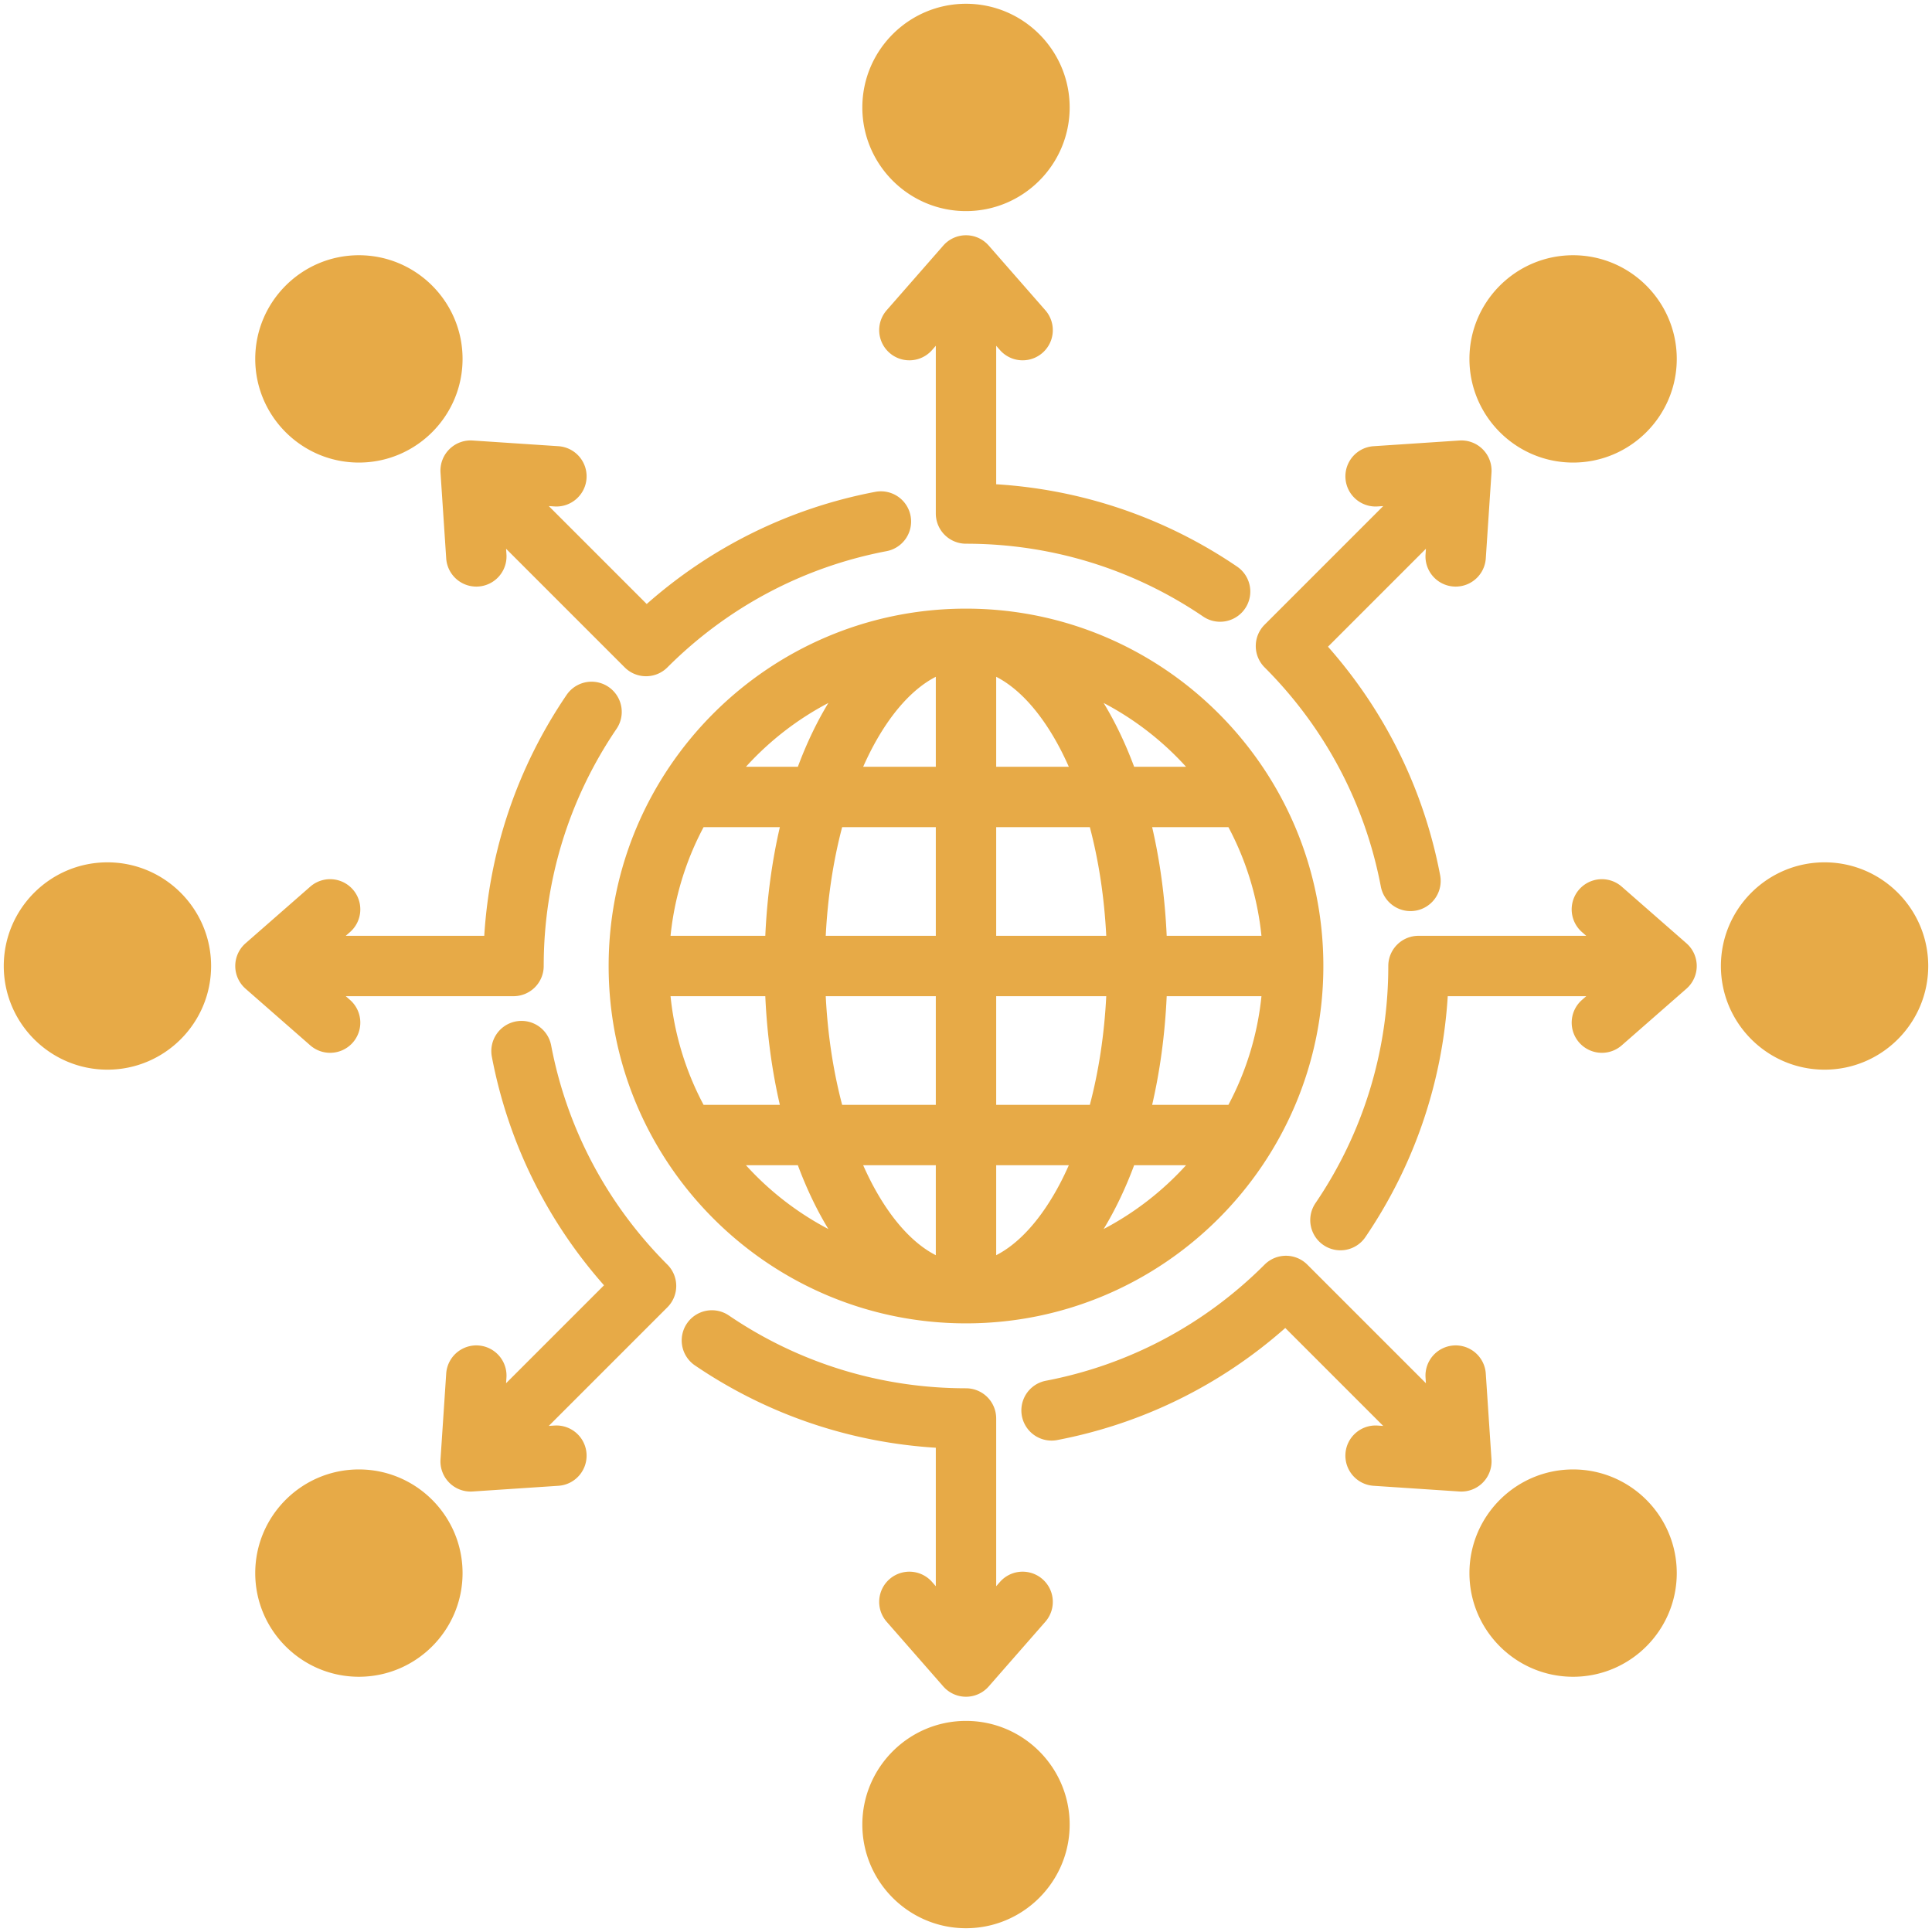 <svg xmlns="http://www.w3.org/2000/svg" version="1.1" xmlns:xlink="http://www.w3.org/1999/xlink" width="512" height="512" x="0" y="0" viewBox="0 0 512 512" style="enable-background:new 0 0 512 512" xml:space="preserve" class=""><g><path d="M248 383.665c-22.891-1.414-44.816-8.884-63.839-21.819a8 8 0 0 1 8.996-13.232c18.566 12.624 40.297 19.296 62.843 19.296a8 8 0 0 1 8 8v44.459l.987-1.127a8 8 0 1 1 12.039 10.539l-15.006 17.142a8 8 0 0 1-12.039 0l-15.006-17.141a8 8 0 0 1 .75-11.289 8 8 0 0 1 11.289.75l.986 1.127zM95.113 122.584c15.147 0 27.471-12.324 27.471-27.471 0-15.148-12.324-27.472-27.471-27.472S67.642 79.965 67.642 95.113s12.323 27.471 27.471 27.471zm-7.629 156.422a8 8 0 0 0 5.273-14.019L91.63 264h44.459a8 8 0 0 0 8-8c0-22.547 6.672-44.277 19.296-62.843a8 8 0 0 0-13.232-8.996c-12.935 19.022-20.405 40.948-21.819 63.839H91.629l1.127-.987a8 8 0 0 0-10.539-12.039L65.076 249.98a8 8 0 0 0 0 12.039l17.141 15.006a7.973 7.973 0 0 0 5.267 1.981zM256 55.943c15.148 0 27.472-12.324 27.472-27.472C283.471 13.324 271.147 1 256 1s-27.471 12.324-27.471 27.471c-.001 15.148 12.323 27.472 27.471 27.472zm160.887 66.641c15.148 0 27.472-12.324 27.472-27.471s-12.324-27.471-27.472-27.471c-15.147 0-27.471 12.324-27.471 27.471s12.323 27.471 27.471 27.471zm30.036 127.396-17.142-15.005a8 8 0 1 0-10.539 12.039l1.127.986h-44.458a8 8 0 0 0-8 8c0 22.547-6.673 44.278-19.296 62.843a8 8 0 0 0 2.117 11.114 7.995 7.995 0 0 0 11.114-2.116c12.936-19.024 20.407-40.947 21.82-63.84h36.706l-1.128.987a8 8 0 0 0 5.272 14.019c1.87 0 3.749-.652 5.266-1.981l17.141-15.007a8 8 0 0 0 0-12.039zm36.606-21.452c-15.148 0-27.472 12.324-27.472 27.471 0 15.148 12.324 27.472 27.472 27.472C498.676 283.471 511 271.147 511 256c0-15.148-12.324-27.472-27.471-27.472zm-455.058.001C13.324 228.529 1 240.853 1 256s12.324 27.471 27.471 27.471c15.148 0 27.472-12.324 27.472-27.471s-12.324-27.471-27.472-27.471zM264 91.629l.987 1.128a8 8 0 0 0 12.039-10.539L262.02 65.077a8 8 0 0 0-12.039 0l-15.005 17.142a8 8 0 0 0 12.039 10.539l.985-1.127v44.458a8 8 0 0 0 8 8c22.548 0 44.279 6.672 62.843 19.296a7.95 7.95 0 0 0 4.491 1.385 8 8 0 0 0 4.506-14.616c-19.024-12.936-40.947-20.407-63.84-21.819zM350.703 256c0 52.22-42.484 94.704-94.704 94.704-52.219 0-94.703-42.484-94.703-94.704s42.484-94.704 94.703-94.704c52.22 0 94.704 42.484 94.704 94.704zm-153.018-52.797h13.755c2.312-6.209 5.029-11.882 8.088-16.913a79.21 79.21 0 0 0-21.843 16.913zM177.701 248h25.112c.459-10.177 1.786-19.851 3.857-28.797h-20.212A78.065 78.065 0 0 0 177.701 248zm28.968 44.797c-2.07-8.945-3.398-18.62-3.857-28.797H177.7a78.082 78.082 0 0 0 8.756 28.797zm12.859 32.913c-3.06-5.031-5.777-10.704-8.089-16.913h-13.755a79.176 79.176 0 0 0 21.844 16.913zM248 308.797h-19.25a86.04 86.04 0 0 0 2.282 4.754c4.913 9.389 10.834 15.969 16.968 19.091zM248 264h-29.17c.509 10.152 1.993 19.878 4.348 28.797H248zm0-44.797h-24.822c-2.354 8.919-3.839 18.645-4.348 28.797H248zm0-39.845c-6.133 3.122-12.055 9.703-16.968 19.091a85.327 85.327 0 0 0-2.282 4.754H248zm44.471 6.932c3.06 5.031 5.776 10.704 8.089 16.913h13.755a79.214 79.214 0 0 0-21.844-16.913zM264 203.203h19.249a86.04 86.04 0 0 0-2.282-4.754c-4.913-9.388-10.834-15.969-16.967-19.091zM264 248h29.168c-.509-10.152-1.993-19.878-4.347-28.797H264zm19.25 60.797H264v23.845c6.133-3.123 12.054-9.703 16.967-19.091.8-1.53 1.555-3.125 2.283-4.754zm5.571-16c2.354-8.919 3.839-18.645 4.347-28.797H264v28.797zm25.494 16h-13.756c-2.312 6.209-5.029 11.883-8.089 16.914a79.189 79.189 0 0 0 21.845-16.914zM334.299 264h-25.112c-.459 10.177-1.787 19.852-3.857 28.797h20.213A78.101 78.101 0 0 0 334.299 264zm-8.757-44.797H305.33c2.07 8.945 3.398 18.62 3.857 28.797h25.112a78.102 78.102 0 0 0-8.757-28.797zm40.394 15.743a8 8 0 1 0 15.718-2.991c-4.298-22.588-14.521-43.374-29.724-60.572l25.954-25.955-.099 1.495a8 8 0 0 0 15.965 1.061l1.51-22.732a7.998 7.998 0 0 0-8.513-8.513l-22.731 1.51a8 8 0 1 0 1.061 15.965l1.494-.099-31.437 31.437a7.998 7.998 0 0 0 0 11.313c15.957 15.96 26.608 36.043 30.802 58.081zm50.951 154.47c-15.147 0-27.471 12.324-27.471 27.471 0 15.148 12.324 27.472 27.471 27.472 15.148 0 27.472-12.324 27.472-27.472-.001-15.148-12.324-27.471-27.472-27.471zM116.74 125.253l1.51 22.731a8 8 0 1 0 15.965-1.061l-.099-1.495 31.437 31.437a7.974 7.974 0 0 0 5.657 2.343 7.976 7.976 0 0 0 5.657-2.343c15.958-15.958 36.042-26.609 58.08-30.802a8 8 0 0 0 6.364-9.354 8 8 0 0 0-9.354-6.364c-22.587 4.297-43.373 14.521-60.572 29.724l-25.954-25.955 1.495.099c4.398.289 8.219-3.044 8.512-7.453a8 8 0 0 0-7.453-8.512l-22.731-1.509a8 8 0 0 0-8.514 8.514zM256 456.057c-15.147 0-27.471 12.324-27.471 27.472C228.529 498.676 240.853 511 256 511s27.471-12.324 27.471-27.471c0-15.148-12.324-27.472-27.471-27.472zM95.113 389.416c-15.148 0-27.472 12.324-27.472 27.471s12.324 27.471 27.472 27.471c15.147 0 27.471-12.324 27.471-27.471s-12.323-27.471-27.471-27.471zm50.951-112.362a7.997 7.997 0 0 0-9.354-6.364 8 8 0 0 0-6.364 9.354c4.298 22.588 14.521 43.374 29.724 60.572l-25.955 25.955.099-1.496a8 8 0 0 0-15.965-1.059l-1.509 22.732a8 8 0 0 0 8.513 8.512l22.731-1.51a8 8 0 0 0 7.452-8.513 7.998 7.998 0 0 0-8.513-7.452l-1.494.099 31.437-31.437a7.998 7.998 0 0 0 0-11.313c-15.957-15.959-26.609-36.042-30.802-58.08zm249.195 109.693-1.51-22.731a7.998 7.998 0 0 0-8.513-7.452 8 8 0 0 0-7.452 8.513l.099 1.495-31.437-31.438a8 8 0 0 0-11.314 0c-15.958 15.958-36.042 26.609-58.08 30.802a8.001 8.001 0 0 0 2.99 15.718c22.587-4.297 43.373-14.521 60.572-29.724l25.954 25.955-1.495-.099c-4.403-.288-8.22 3.044-8.512 7.453a8 8 0 0 0 7.453 8.512l22.731 1.509a8 8 0 0 0 6.186-2.325 7.997 7.997 0 0 0 2.328-6.188z" fill="#e7aa47" opacity="1" data-original="#000000" class=""></path></g></svg>